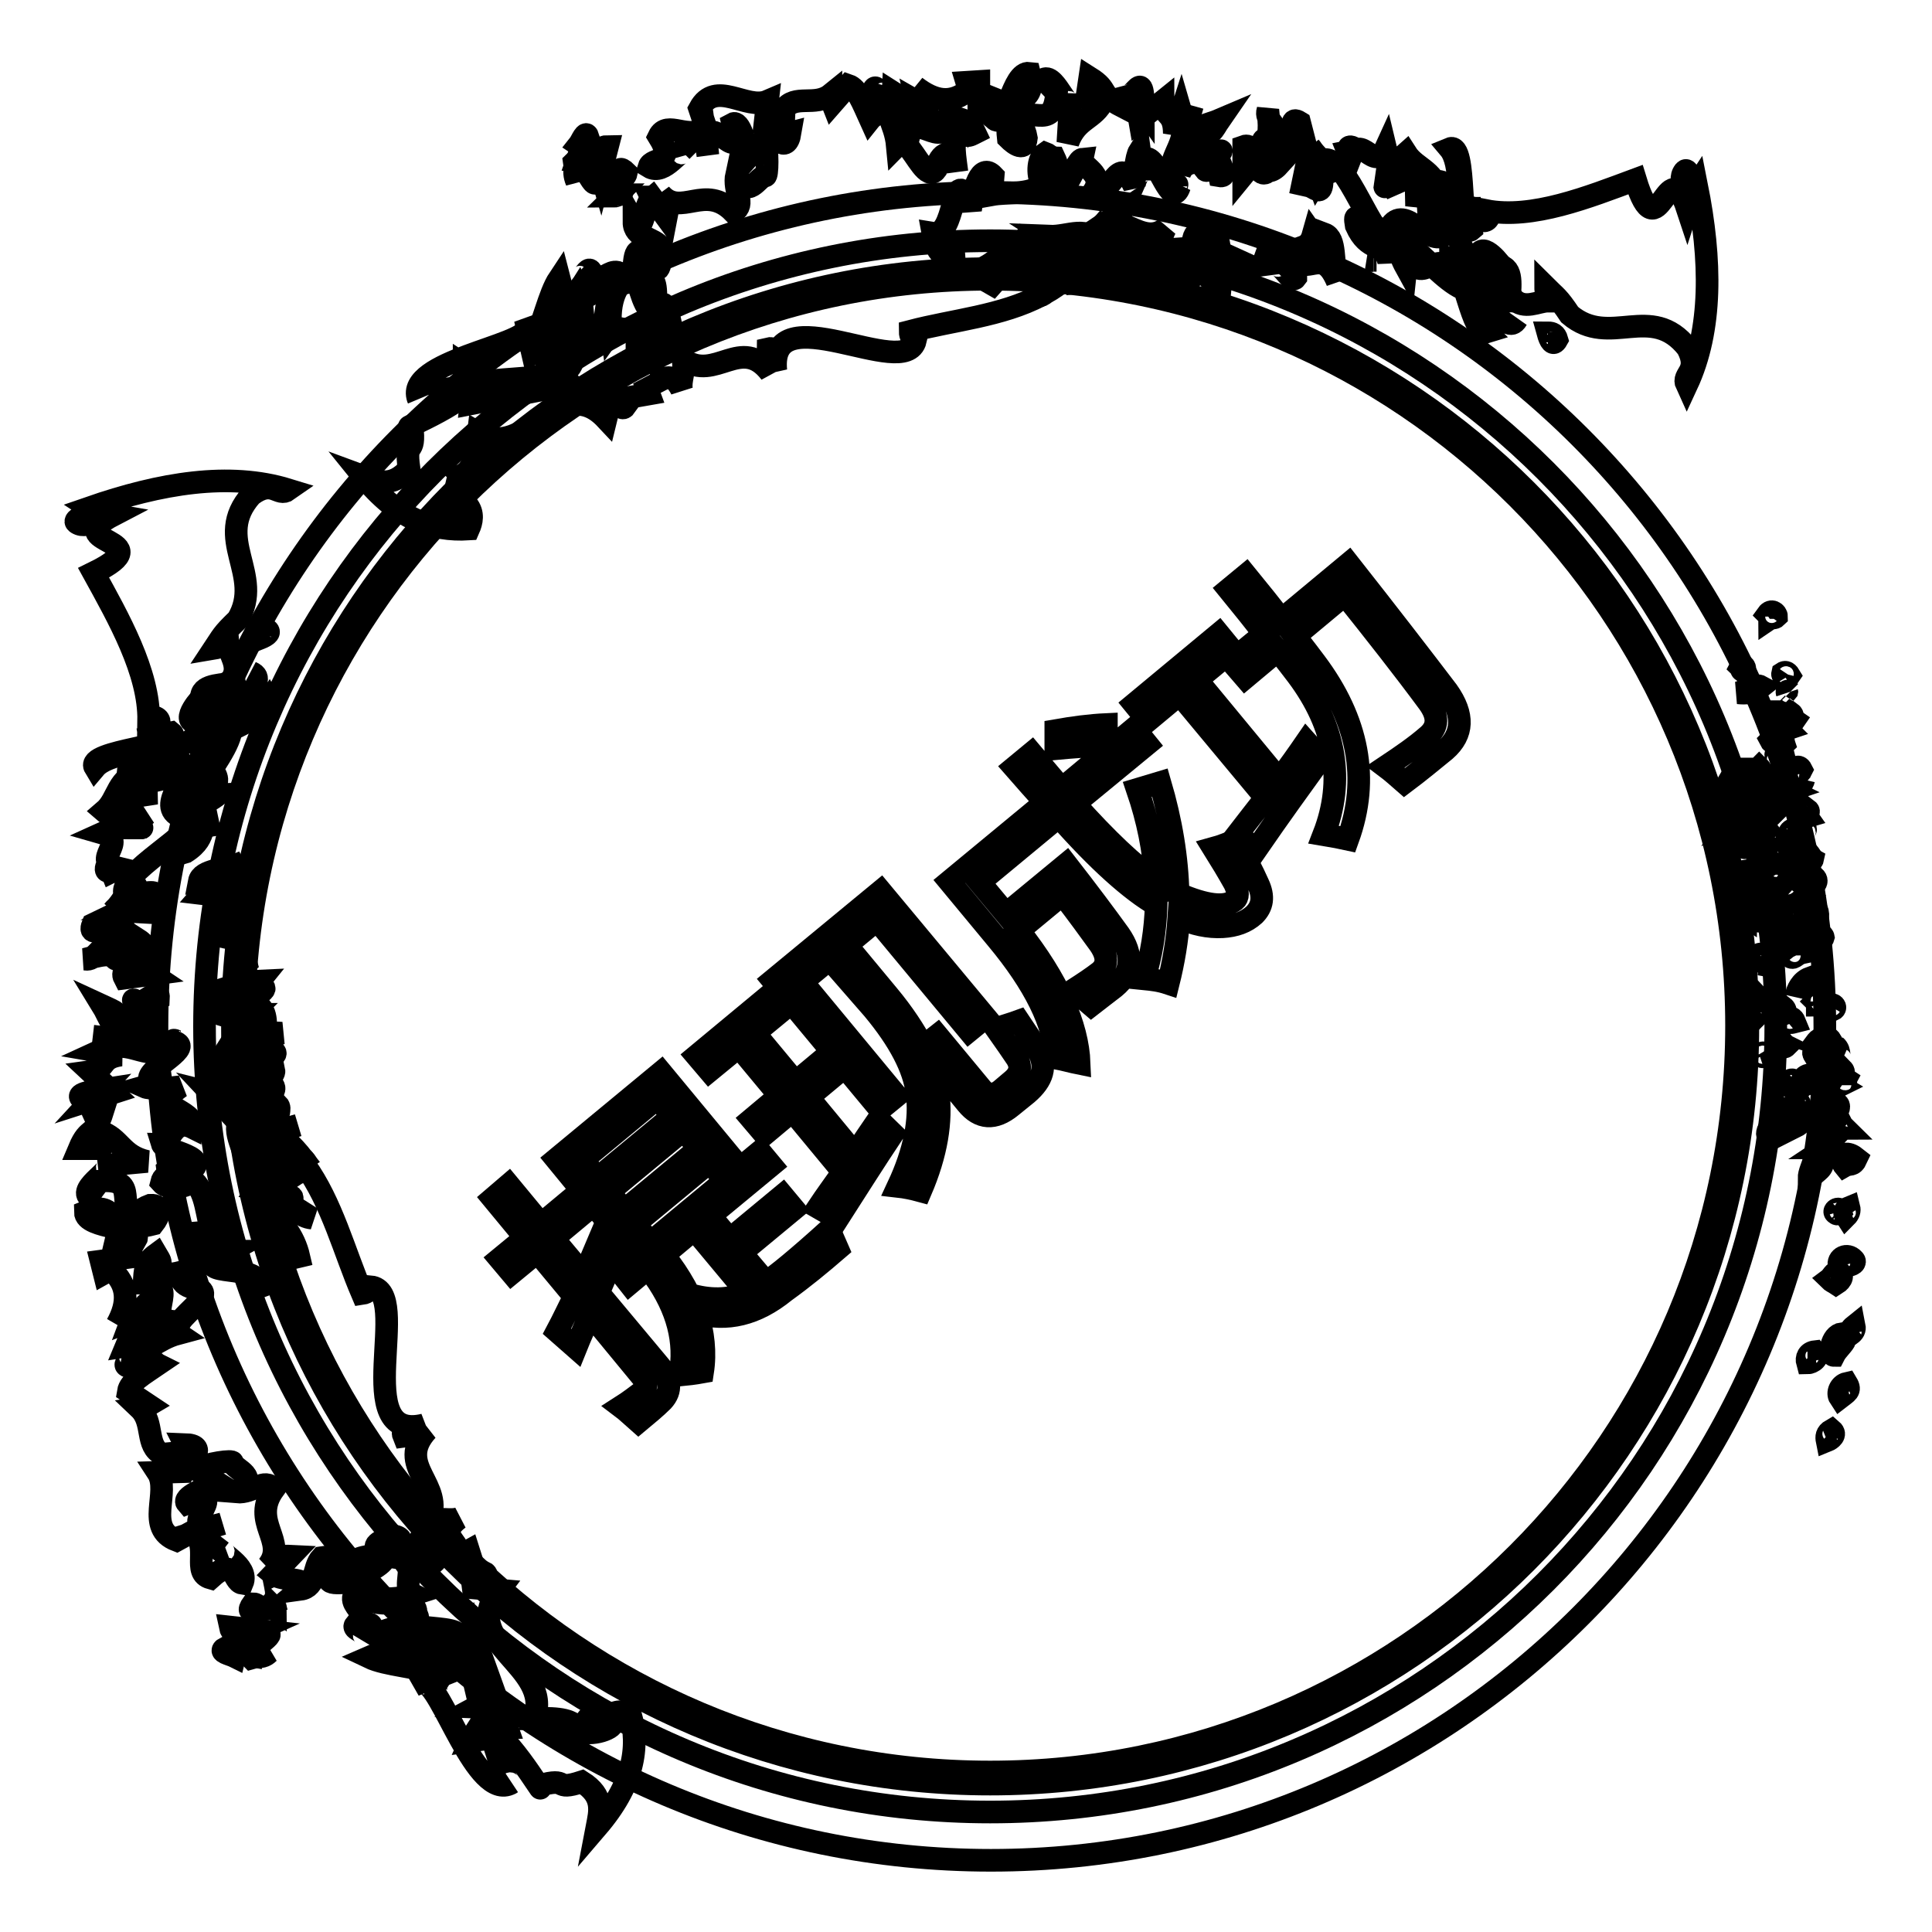<?xml version="1.0" encoding="utf-8"?>
<!-- Svg Vector Icons : http://www.onlinewebfonts.com/icon -->
<!DOCTYPE svg PUBLIC "-//W3C//DTD SVG 1.1//EN" "http://www.w3.org/Graphics/SVG/1.1/DTD/svg11.dtd">
<svg version="1.1" xmlns="http://www.w3.org/2000/svg" xmlns:xlink="http://www.w3.org/1999/xlink" x="0px" y="0px" viewBox="0 0 256 256" enable-background="new 0 0 256 256" xml:space="preserve">
<g><g><path stroke-width="3" fill-opacity="0" stroke="#000000"  d="M131.2,35.6c-55.5,0-100.4,45-100.4,100.4c0,55.5,45,100.4,100.4,100.4c55.5,0,100.4-45,100.4-100.4C231.6,80.5,186.7,35.6,131.2,35.6z M131.2,234.8c-54.6,0-98.9-44.3-98.9-98.9c0-54.6,44.3-98.9,98.9-98.9c54.6,0,98.9,44.3,98.9,98.9C230.1,190.6,185.8,234.8,131.2,234.8z"/><path stroke-width="3" fill-opacity="0" stroke="#000000"  d="M131.2,25.5C70.2,25.5,20.8,75,20.8,136c0,61,49.5,110.5,110.5,110.5c61,0,110.5-49.5,110.5-110.5C241.7,75,192.2,25.5,131.2,25.5z M131.2,240.1c-57.5,0-104.1-46.6-104.1-104.1c0-57.5,46.6-104.1,104.1-104.1c57.5,0,104.1,46.6,104.1,104.1C235.3,193.5,188.7,240.1,131.2,240.1z"/><path stroke-width="3" fill-opacity="0" stroke="#000000"  d="M26.4,170.8c-2.3-0.2-3.7-1.8-0.2-2.9c-3.5,1.1-3.5,1.1-6.5,0.6c2.4-0.7,1.4-1.6,1-2.3c-1.5,1.1-1.5,2-1.6,3.8c5.6-0.1-1.2,5.4,4.8,5.1C24.8,173.7,28.1,171.6,26.4,170.8z"/><path stroke-width="3" fill-opacity="0" stroke="#000000"  d="M39.8,159.3l-1.5,0.2l3,1.9C40,161.3,38.1,159.9,39.8,159.3z"/><path stroke-width="3" fill-opacity="0" stroke="#000000"  d="M33.4,152.1c2.6-0.6,3.7-2.3,6.1-3c-5.2,1.6-1.7-1.7-2.7-2.7l-4.1,0.8c-2.6,2-0.4,4.4-0.1,6.9L33.4,152.1z"/><path stroke-width="3" fill-opacity="0" stroke="#000000"  d="M35.7,149.1l-2.8,0C33.8,149.5,34.6,150.8,35.7,149.1z"/><path stroke-width="3" fill-opacity="0" stroke="#000000"  d="M22.2,155c0.2,1.9,1.4-1.6,2.8,0C24.1,154.5,23.7,153.8,22.2,155z"/><path stroke-width="3" fill-opacity="0" stroke="#000000"  d="M27.9,144.8l3.1,3.3l1.3-2.2L27.9,144.8z"/><path stroke-width="3" fill-opacity="0" stroke="#000000"  d="M36.3,141.9c0.1,0.5-1.1,1.8-2.7,1.5c2.7-2.4-2-1.9,0.3-4l1.7,0.8c3.3-1.2-4.2-1.6,1.7-3.3c-4.7-0.4-4.6,2.8-8.2,1.5c1.7,1.7,0.9,3.7,0.4,5.7c1.1-0.9,0.8-1,1.5-2c0.6,1.2,2.8,2.3,3.7,3.6C38.3,143.8,34.5,143.8,36.3,141.9z"/><path stroke-width="3" fill-opacity="0" stroke="#000000"  d="M35.2,135.4c-0.1-1.4-0.6-3.5-5.2-2.5c-2.7,2.4,1.1,1.5,3.2,1.5c-0.6,0.6-0.5,2-3,2.2C31.1,136.2,33.7,136.6,35.2,135.4z"/><path stroke-width="3" fill-opacity="0" stroke="#000000"  d="M34.4,130l-4.3,0.2l0.9,0.4l-2.8,0.9c0.7-0.1,6-1.2,6.1,0.2C36.2,130.4,33.6,131,34.4,130z"/><path stroke-width="3" fill-opacity="0" stroke="#000000"  d="M14.7,135.7c1.7-1.5,0.4-1.7-1.1-2.4c0.8,1.3,1.3,3.4,3.1,3.3l-0.7,0.1c0,0,2.5,0.7,5.5,0.8C18.3,136.9,21.7,133,14.7,135.7z"/><path stroke-width="3" fill-opacity="0" stroke="#000000"  d="M14.9,137.6l-2.6-0.3L14.9,137.6z"/><path stroke-width="3" fill-opacity="0" stroke="#000000"  d="M32.2,126.1l-0.7,2.4l1.1-0.9L32.2,126.1z"/><path stroke-width="3" fill-opacity="0" stroke="#000000"  d="M21,132.2c0.1-1.8-2.8,1.9-3.2,0.3c-0.6-0.3,0.8,2.2,2.7,1.8C21.1,133.7,17.7,133.4,21,132.2z"/><path stroke-width="3" fill-opacity="0" stroke="#000000"  d="M32.1,124.7l-3.5-0.8L32.1,124.7z"/><path stroke-width="3" fill-opacity="0" stroke="#000000"  d="M32.7,119.9l-2.2,0.3c1.3-2.2-2.4-3.4,1.8-6c-2.5,1.1-5.6,1-5.9,2.6c1.5-0.2,1.6,0.3,3.2-0.3c-0.3,0.8-2.2,1.2-2.8,1.9c2.6,0.3,1.4,2.5,3.7,2.7c-0.6-0.3-0.1-0.5,0-0.9c4.2,0.6-4.7,3.7,1.7,2.6C30.1,122.8,33.8,120.5,32.7,119.9z"/><path stroke-width="3" fill-opacity="0" stroke="#000000"  d="M18.3,124.5l-0.4,1.7c-2.9,0.4-0.7-1.7-3.3-1.2c-1.6,0.6-2,2.3-3.3,2.1c6.6-1.9,1,1.9,8.1-1.2c1.4,1.6-3.9,1.8-2.9,3.7l3.7-0.5C17.8,127.5,20.8,126.1,18.3,124.5z"/><path stroke-width="3" fill-opacity="0" stroke="#000000"  d="M17.6,118.7l2-1.3l-3,1.3c-1.5-3,10.6-8.8,8.2-10.2c-4.9-1.1,0.6-5.3-0.8-7.5c-3-0.4-1.2,1.6-2.8,2.3c-5.3,1.3,2.4-2-2.1-1.3c-3.8,1-3.3,3.8-5.3,5.5c0.8,0.7,2,0.4,4.2,0c-2,0.9-2.4,2-4.4,2.9c3.5,1-1.7,3.7,2,4.6c-2.7,1.5-1-1.2-1.2-0.5l0.4,1l0.4-0.2c3.3,0.5,1.4,3.9-0.2,5.4c0.8-1,3-2.2,4.1-1.7l-3.1,1.7l5.4,0.3C17.9,120.6,23.9,117,17.6,118.7z"/><path stroke-width="3" fill-opacity="0" stroke="#000000"  d="M12.3,122.5c-1.1,2.7,4.9-1.8,4,1l-1.1-2.4L12.3,122.5z"/><path stroke-width="3" fill-opacity="0" stroke="#000000"  d="M17.4,109.7l2-1.8C14.9,109.9,21.6,109.7,17.4,109.7z"/><path stroke-width="3" fill-opacity="0" stroke="#000000"  d="M16.2,105.8l4.5-0.7l-2.7-0.3L16.2,105.8z"/><path stroke-width="3" fill-opacity="0" stroke="#000000"  d="M20.3,100.6c-2.4-0.1-3.9,1.4-3.1,2.1C17.1,101.9,18.8,100.9,20.3,100.6z"/><path stroke-width="3" fill-opacity="0" stroke="#000000"  d="M26.7,92.2c0.6,1.8,0.6-1.9,4.8-1.8C29.6,90.8,26.9,90.6,26.7,92.2z"/><path stroke-width="3" fill-opacity="0" stroke="#000000"  d="M35.1,83.3c1,0.4,0.3,0.9-0.7,1.3C34.3,84.1,34.5,83.7,35.1,83.3z"/><path stroke-width="3" fill-opacity="0" stroke="#000000"  d="M28.7,109.8c0.1,0.2,0.1,0.4,0.1,0.7C28.7,110.2,28.7,110,28.7,109.8z"/><path stroke-width="3" fill-opacity="0" stroke="#000000"  d="M28.7,109.3c0,0.1,0,0.3,0,0.4C28.7,109.6,28.6,109.5,28.7,109.3z"/><path stroke-width="3" fill-opacity="0" stroke="#000000"  d="M33.7,93.2C33.8,93.2,33.8,93.2,33.7,93.2c-0.1,0.1-0.2,0.2-0.4,0.3L33.7,93.2z"/><path stroke-width="3" fill-opacity="0" stroke="#000000"  d="M40.1,153.5c0.3,0.3,0.5,0.5,0.5,0.7C40.4,154,40.3,153.7,40.1,153.5C40.1,153.5,40.1,153.5,40.1,153.5z"/><path stroke-width="3" fill-opacity="0" stroke="#000000"  d="M34.5,156.3c-3.2-0.6,6-3.6,3.3-5.3c0.9,0.8,1.7,1.7,2.4,2.6C36.2,156.2,37.5,153.1,34.5,156.3z"/><path stroke-width="3" fill-opacity="0" stroke="#000000"  d="M23.3,137.9c-0.1,0-0.1,0-0.2,0C22.9,137.8,23.1,137.8,23.3,137.9z"/><path stroke-width="3" fill-opacity="0" stroke="#000000"  d="M58.9,219.7l1.2-0.3l-1.1,1.8L58.9,219.7z"/><path stroke-width="3" fill-opacity="0" stroke="#000000"  d="M60.9,218.8l1.6-2.9l4.7,13.1l-1.8,0.1C63.4,229.9,62.7,217.8,60.9,218.8z"/><path stroke-width="3" fill-opacity="0" stroke="#000000"  d="M58.9,218.8c-5.3,0.2,1.1-2.7-2.8-3.2c2.6,0.3,5.4,0.3,4.5,1.7L58.9,218.8z"/><path stroke-width="3" fill-opacity="0" stroke="#000000"  d="M48.1,217.2c0.8-1-1.6-1.2-1-1.9C51,214.5,48.4,216.5,48.1,217.2z"/><path stroke-width="3" fill-opacity="0" stroke="#000000"  d="M33.3,219.7c-0.1-0.1-0.1-0.2-0.1-0.3c0.3,0,0.6,0.1,0.8,0.1L33.3,219.7z"/><path stroke-width="3" fill-opacity="0" stroke="#000000"  d="M33.9,219.5l1.7-0.5C35.1,219.5,34.5,219.6,33.9,219.5z"/><path stroke-width="3" fill-opacity="0" stroke="#000000"  d="M33.2,219.4c-0.6-0.1-1.3-0.3-2-0.3l-0.1,0.4c-0.6-0.3-2.2-0.6-1.3-1.1c0,0.9,1.2,0.6,3.5-0.1l-0.1-1.4C38.8,215.4,33.2,218.1,33.2,219.4z"/><path stroke-width="3" fill-opacity="0" stroke="#000000"  d="M30.5,215.6l3.6,0.4C31.2,217.3,30.6,216.1,30.5,215.6z"/><path stroke-width="3" fill-opacity="0" stroke="#000000"  d="M33.5,212.5c1,0,1.1,1.5,2.3,0.2c0.7,0,0.7,0.3,0.7,0.6C35.5,212.6,32,214.6,33.5,212.5z"/><path stroke-width="3" fill-opacity="0" stroke="#000000"  d="M36.6,213.3c0.1,0.1,0.2,0.2,0.3,0.3C36.7,213.5,36.6,213.4,36.6,213.3z"/><path stroke-width="3" fill-opacity="0" stroke="#000000"  d="M54.9,223.3c0.4-0.3,0.8-0.4,1.2-0.5L54.9,223.3z"/><path stroke-width="3" fill-opacity="0" stroke="#000000"  d="M36.2,208.7l-0.1-0.5c0,0.1,0.2,0.3,0.3,0.4L36.2,208.7z"/><path stroke-width="3" fill-opacity="0" stroke="#000000"  d="M79.1,242.1c0.4-2.1,1-4.1-2-6c-4,1.3-1.4-0.7-5.7,0.5c1.4,2.5-5.6-9.3-6.7-6.6l2,0.1l-4.4,0.6c0.7-1.6,3.5-4.4,0.8-4.5c1.3-0.7,3.6,10.9,4.6,10.1c-4.6,2.5-9.3-13.5-11.6-13.3l2.5-1c-3.3-1.2-7.4-1.3-9.7-2.4l3-1.3c-0.6,1.5,1.6,1.2,3.3,2c-1.3-2,0.6-3-0.6-4.4c-4,1.3-1.5,2-4.4,0.6c1.5-1.1,6.3-1.1,4.9-2.7c0.4-2.6-5.4-0.3-6.4-2.2l-1.1,1.8c-0.4-0.7-1.7-1.7,0.3-3.1c0,0.9,2.8,2.3,6.8,1c-1.2-0.6-0.2-2.9-0.6-3.5l2.9-0.4c2.4-1.6-1.7-0.8,0.4-2.6c-1.9-0.5-3.9,1.8-5.2,1.6c0.9-0.5,1.9-2.8-0.2-2.9c-5.8,2.3,2.4,1.6-2.9,4.6l0.5-2c-6.2,0.7,0.9,2.7-3.9,3.6c-6.5,0.6,5-4.5-3.1-3.3c-1.2,1.3-0.6,3.9-2.8,4.2c1.9-1.6-2.4-1-3.6-2l2.3-2.4c-2-0.1-1.9,0.5-3,1.3c2.7-3.3-2.4-5.8,0.8-10.2c-1.4-1.6-2.6,0.6-5,0.4c3.3-2.1-0.2-2.9-0.5-3.9c0.2-0.4-3.5,0.1-4.8,0.9l3,1.9c-1.9,0.5-4.9,1.8-4.2,2.6c6.7-2.7-3.1,4.9,4.7,2.7l-3.5,1.1l3.4,2.6l0.4-0.2c-1.2,0.3,3.3,2,2.3,4.4c-1.3-0.2-0.9-3.7-4.2-0.7c-2.5-0.7,0-4.1-2.3-6.2l-2.2,1.2c-4.2-1.6-0.8-6.4-2.5-9l3.5-0.1c0.9-1.4,3.2-3.5,0.1-3.6c0.6,1.2-1.5,1.1-3,1.3c-2.3-1.1-1-4.2-3-6.1c0,0,0.7-0.1,1.2-0.4l-2.7-1.8c0.2-1.3,2-2.3,3.9-3.6c-0.6-0.3-0.8-1.3-2.6-0.3c-0.1,0.3-0.2,0.6,0,0.7c-3.9-0.1,0.8-1.2-1.9-2c3.3,0.2,4.2-1.7,7.2-2.5c-1.9-1.3-5.5,1.5-6.9,1.7c1.1-2.7,3.6-3.8,3.6-6.1c-1.9,0.5-0.8,1.9-2.9,2.7c0.3-0.8-0.1-1.4-0.8-1.3l-1.1,1.8c1.6-2.9,1.5-5.3-0.8-7.3l-0.9,0.5l-0.4-1.6l3.7-0.5c-1.2-0.6,1.7-2.4-1.3-2l-0.2,0.4l-1.4-0.7h3.8c1.1-1.8-6.7-1.4-6.7-3.7c4.6-1.9,2.8,3.2,9,1.6c0.8-1,1.4-2.6-0.4-2.5c-1.6,0.6-1.5,1.1-1.4,1.6c-3.8-0.9,0.5-5.3-5.3-4.8l-1.5,2c-1.1-1.5,5-4.5,1.3-4l6.5-0.6c-3.5-0.8-3.5-3.1-6.3-4c-3.5,1,0.8,2.2,0.1,2.3l-2.8,0c1.3-3.1,2-1.4,3.1-4.9l-2.4,0.7c3.3-2.1-4.4-2.6,2.2-3.6l-1.2,1.3l2.8-0.9l-3-2.8c2.2-0.3,1.1-1.8,4-2.2l-2.9-0.5c3.9-1.8,5.5,0.8,8.6,0c1.8-0.6,1.4-1.1,1.1-1.3c3.4,0.6-3.3,3.5-3,5l2.8,0l-3.5,1c0.9,0.4,3.3,0.2,4.8,0c-4.3,3,2,2.8,1.6,5.4c-2.6-1.3-3,2.2-4,2.2c0.3,1,7.2,1.7,3.2,3.9c-1.5,1.1-2.9-0.5-3.3,1.2c0.7,0.8,2.7,0.9,4.3-0.2c1.7,1.7,1.6,4.5,2.4,6.7l-2.5,0.2c-1.5,2,2.1,2.4,4.9,2.4c-0.9,0.5-0.2,0.4-1.6,0.6c-3.3,3,5.5,0.8,5.6,4.1c3.3-1.2,3.2-2.6,1.3-3.1l3.8-0.9c-0.6-2.6-2.3-5.2-5.2-6.6l3.1,0.1c4.5-3.3-5.3,0.2,0-3.3c-1.7-0.8-1.7,1.5-3.5,1c0.8-1.2,6.6-1.8,6.4-3.3c3.6,5,5.2,11.4,7.6,17c0.7-0.1,0.9-0.5,1.1-0.9c5.7,0.5-3,20.8,7.1,18.3c-1.3,0.7-3.2,0.3-2.7,1.5c0.7-0.1,1.8-0.1,3.1-0.8c-4.4,4.8,2.5,7.2,0.2,12.1c1.6-0.6,2.8,0,4-0.4c-3.4,2.5,1.3,3.4-0.5,5.3l1.8-1l1.2,3.8c0.7-0.1,0.6-0.6,0.8-1c1.2,0.6-0.9,1.4-2.6,2l4.6,0.4c-5.4,7.1,7.2,10,4.7,17c3.5-0.1,5.1,0.2,5.9,1.5l0.8-1c3.2,0.6-1.6,0.6,0.1,1.4c2.3,0.2,5-1.3,2.8-1.9c0.9-1.1,2.2-1,3.1-0.7C84.8,231.6,83.9,236.5,79.1,242.1z"/><path stroke-width="3" fill-opacity="0" stroke="#000000"  d="M38.2,64.9c-1.4,1-2-1.5-4.9,0.7c-5.2,5.8,1.8,10.5-1.8,16.5c-2.1,2-2.1,2.3-3.1,3.8c0.6-0.1,1.2-0.4,1.8-0.6c0.1,1.3,1.7,3,0.5,4.7c0.8,0.1,3.4-0.4,2.6-0.9c2.8,1.2-3.8,4.7-1.4,5.1c1.4-1.4,2.7,0.2,3.7-1.3c1,1.9-8.1,4.5-8.7,6.4c0.7-0.1,1.5-0.2,1.6-0.6c-3.4,2.9,3.9,4.5-2.5,6.7l2.9-0.1c-1.8,1.4-3.3,1.6-3.8,3.2c1.3,0.5,2.4-0.7,3.4-0.7c-2.5,1.1-0.6,3-3.9,5.1c-4,1.3,4.8-3.4,0.9-3.3c-0.8,0.2-1,0.4-1,0.6c-0.6-5.4,9.4-12.8,5.1-16.1c2.5-1.8-0.3-1.7-3.2-1.3c-1,1.2-3.1,4.2,2.6,2.5l-3.2,2.4c0.4,0.4-5.2,2.1-6.1,2.6c0.4-1.1-5.5-0.5-7.1,1.4c-1.4-2.3,12.2-2.9,10.1-4.6L18.4,98c2.3-0.3,3.6-2.7,2-3l-0.7,0.5c0.1-6.4-4-13.6-7.3-19.6c9.6-4.7-5-3.7,2.7-7.7c-1.6-0.3-3.3,2.1-4.9,1.1c-0.8-0.5,1.8-1.3,2.6-1.6c-0.3-0.1-0.7-0.2-1-0.4C21.3,64,30.4,62.5,38.2,64.9z"/><path stroke-width="3" fill-opacity="0" stroke="#000000"  d="M124,22.5c0.5-2.3,2.3-3.4,2.8,0.3c-0.5-3.7-0.5-3.7,0.4-6.5c0.3,2.4,1.4,1.6,2,1.3c-0.8-1.7-1.7-1.8-3.4-2.2c-0.7,5.5-5-2-5.6,3.9C121.4,20.5,122.9,24,124,22.5z"/><path stroke-width="3" fill-opacity="0" stroke="#000000"  d="M133,37.5l0-1.5l-2.3,2.6C131.1,37.4,132.7,35.8,133,37.5z"/><path stroke-width="3" fill-opacity="0" stroke="#000000"  d="M140.8,32.4c0.1,2.7,1.7,4,2,6.5c-0.8-5.4,1.9-1.4,3-2.2l-0.1-4.2c-1.5-2.8-4.1-1.1-6.6-1.2L140.8,32.4z"/><path stroke-width="3" fill-opacity="0" stroke="#000000"  d="M143.4,35.2l0.4-2.7C143.2,33.2,141.8,33.8,143.4,35.2z"/><path stroke-width="3" fill-opacity="0" stroke="#000000"  d="M139.7,20.9c-1.9-0.1,1.4,1.6-0.4,2.7C139.9,22.9,140.5,22.6,139.7,20.9z"/><path stroke-width="3" fill-opacity="0" stroke="#000000"  d="M148.6,28.1l-3.7,2.5l1.9,1.6L148.6,28.1z"/><path stroke-width="3" fill-opacity="0" stroke="#000000"  d="M150.1,36.9c-0.5,0-1.5-1.3-1-2.9c1.9,3.1,2.1-1.7,3.8,0.9l-1.1,1.6c0.7,3.4,2.1-3.9,2.9,2.2c1.1-4.5-2-5-0.3-8.4c-1.9,1.4-3.6,0.3-5.5-0.5c0.7,1.2,0.8,0.9,1.7,1.8c-1.2,0.3-2.6,2.4-4,3.1C148,38.5,148.5,34.7,150.1,36.9z"/><path stroke-width="3" fill-opacity="0" stroke="#000000"  d="M156.5,36.8c1.4,0.1,3.4,0,3.2-4.7c-1.9-3.1-1.6,0.9-1.9,2.9c-0.5-0.7-1.9-0.8-1.7-3.3C156.3,32.6,155.6,35.1,156.5,36.8z"/><path stroke-width="3" fill-opacity="0" stroke="#000000"  d="M161.8,36.9l0.4-4.2l-0.5,0.8l-0.5-2.9c0,0.7,0.3,6.1-1.1,6C161.1,38.6,161,35.9,161.8,36.9z"/><path stroke-width="3" fill-opacity="0" stroke="#000000"  d="M159.2,16.6c1.2,1.9,1.5,0.6,2.4-0.7c-1.4,0.6-3.5,0.8-3.7,2.5v-0.7c0,0-1.1,2.3-1.6,5.3C157.5,19.9,160.7,23.9,159.2,16.6z"/><path stroke-width="3" fill-opacity="0" stroke="#000000"  d="M157.3,16.5l0.7-2.5L157.3,16.5z"/><path stroke-width="3" fill-opacity="0" stroke="#000000"  d="M165.8,35.3l-2.2-1l0.7,1.2L165.8,35.3z"/><path stroke-width="3" fill-opacity="0" stroke="#000000"  d="M161.6,23.3c1.7,0.3-1.3-3.1,0.2-3.2c0.4-0.5-2.2,0.4-2.1,2.4C160.2,23.2,160.9,19.9,161.6,23.3z"/><path stroke-width="3" fill-opacity="0" stroke="#000000"  d="M167.2,35.4l1.2-3.3L167.2,35.4z"/><path stroke-width="3" fill-opacity="0" stroke="#000000"  d="M171.7,36.8l0-2.2c1.9,1.6,3.6-1.8,5.5,2.7c-0.7-2.6-0.1-5.7-1.7-6.3c0,1.5-0.5,1.5-0.2,3.2c-0.7-0.4-0.8-2.4-1.3-3.1c-0.7,2.5-2.6,1-3.1,3.2c0.3-0.5,0.5,0,0.9,0.2c-1.3,4-2.9-5.2-2.8,1.2C169.3,33.8,171,37.8,171.7,36.8z"/><path stroke-width="3" fill-opacity="0" stroke="#000000"  d="M169.4,21.9l-1.5-0.6c0-3,1.7-0.4,1.6-3.1c-0.3-1.7-1.9-2.3-1.5-3.6c0.8,6.8-1.9,0.6-0.1,8.2c-1.7,1.1-1.2-4.1-3.1-3.4l0,3.7C166.6,20.9,167.5,24,169.4,21.9z"/><path stroke-width="3" fill-opacity="0" stroke="#000000"  d="M175.1,22.2l1,2.1l-0.8-3.1c3.1-1,6.9,11.8,8.5,9.7c1.8-4.7,5,1.4,7.3,0.4c0.8-2.9-1.4-1.5-1.8-3.1c-0.4-5.4,1.6,2.7,1.5-1.8c-0.4-3.9-3.1-3.9-4.5-6.1c-0.8,0.7-0.7,1.9-0.6,4.2c-0.6-2.1-1.6-2.7-2.1-4.8c-1.5,3.3-3.3-2.3-4.7,1.3c-1-2.9,1.3-0.8,0.7-1.1l-1,0.2l0.2,0.5c-1,3.2-3.9,0.8-5.2-1.1c0.8,0.9,1.7,3.3,1,4.4l-1.2-3.3l-1.1,5.3C173.2,22.1,175.7,28.6,175.1,22.2z"/><path stroke-width="3" fill-opacity="0" stroke="#000000"  d="M172.2,16.2c-2.4-1.5,1,5.1-1.6,3.8l2.4-0.7L172.2,16.2z"/><path stroke-width="3" fill-opacity="0" stroke="#000000"  d="M183.7,23.4l1.4,2.2C183.8,20.8,183.1,27.5,183.7,23.4z"/><path stroke-width="3" fill-opacity="0" stroke="#000000"  d="M187.6,22.8l0.1,4.5l0.6-2.6L187.6,22.8z"/><path stroke-width="3" fill-opacity="0" stroke="#000000"  d="M191.9,27.6c0.5-2.4-0.7-4.1-1.6-3.4C191.2,24.3,191.9,26.1,191.9,27.6z"/><path stroke-width="3" fill-opacity="0" stroke="#000000"  d="M199,35.3c-1.8,0.3,1.8,0.9,1,5.1C200,38.4,200.6,35.8,199,35.3z"/><path stroke-width="3" fill-opacity="0" stroke="#000000"  d="M206.3,45c-0.5,0.9-0.9,0.2-1.2-0.9C205.7,44.1,206.1,44.3,206.3,45z"/><path stroke-width="3" fill-opacity="0" stroke="#000000"  d="M182,34.5c-0.2,0-0.4,0.1-0.7,0C181.5,34.5,181.8,34.5,182,34.5z"/><path stroke-width="3" fill-opacity="0" stroke="#000000"  d="M182.4,34.5c-0.1,0-0.3,0-0.4,0C182.1,34.5,182.3,34.5,182.4,34.5z"/><path stroke-width="3" fill-opacity="0" stroke="#000000"  d="M197.1,42.1L197.1,42.1c-0.1-0.1-0.1-0.2-0.2-0.4L197.1,42.1z"/><path stroke-width="3" fill-opacity="0" stroke="#000000"  d="M138.5,38.8c-0.3,0.3-0.6,0.4-0.8,0.4C138,39,138.2,38.9,138.5,38.8C138.5,38.8,138.5,38.8,138.5,38.8z"/><path stroke-width="3" fill-opacity="0" stroke="#000000"  d="M136.7,32.8c1.1-3.1,2.5,6.5,4.6,4.1c-0.9,0.7-1.8,1.4-2.8,1.9C136.5,34.5,139.2,36.3,136.7,32.8z"/><path stroke-width="3" fill-opacity="0" stroke="#000000"  d="M155.8,24.7c0-0.1,0-0.1,0.1-0.1C156,24.3,156,24.5,155.8,24.7z"/><path stroke-width="3" fill-opacity="0" stroke="#000000"  d="M72.5,46.8l0.2,1.2l-1.5-1.4L72.5,46.8z"/><path stroke-width="3" fill-opacity="0" stroke="#000000"  d="M73,48.9l2.6,2l-13.2,2.6l0.2-1.8C62,49.6,73.6,50.8,73,48.9z"/><path stroke-width="3" fill-opacity="0" stroke="#000000"  d="M73.3,46.9c0.6-5.2,2.4,1.5,3.5-2.3c-0.7,2.5-1.1,5.3-2.3,4.1L73.3,46.9z"/><path stroke-width="3" fill-opacity="0" stroke="#000000"  d="M76.4,36.5c0.9,0.9,1.4-1.3,1.9-0.6C78.6,39.8,77,37,76.4,36.5z"/><path stroke-width="3" fill-opacity="0" stroke="#000000"  d="M76.1,21.5c0.1-0.1,0.2-0.1,0.3-0.1c-0.1,0.3-0.2,0.5-0.2,0.8L76.1,21.5z"/><path stroke-width="3" fill-opacity="0" stroke="#000000"  d="M76.2,22.2l0.2,1.8C76.1,23.3,76.1,22.7,76.2,22.2z"/><path stroke-width="3" fill-opacity="0" stroke="#000000"  d="M76.4,21.4c0.2-0.6,0.5-1.2,0.6-2l-0.3-0.2c0.4-0.5,0.9-2,1.2-1.1c-0.9-0.2-0.7,1.1-0.4,3.5l1.4,0.1C79.5,27.6,77.7,21.6,76.4,21.4z"/><path stroke-width="3" fill-opacity="0" stroke="#000000"  d="M80.5,19.4l-0.9,3.5C78.7,19.8,79.9,19.4,80.5,19.4z"/><path stroke-width="3" fill-opacity="0" stroke="#000000"  d="M83,22.9c-0.2,1-1.6,0.9-0.5,2.3c-0.1,0.7-0.4,0.6-0.7,0.6C82.6,24.9,81.2,21.1,83,22.9z"/><path stroke-width="3" fill-opacity="0" stroke="#000000"  d="M81.8,25.8c-0.1,0.1-0.2,0.2-0.4,0.2C81.6,25.8,81.7,25.8,81.8,25.8z"/><path stroke-width="3" fill-opacity="0" stroke="#000000"  d="M69.6,42.3c0.2,0.4,0.3,0.8,0.3,1.3L69.6,42.3z"/><path stroke-width="3" fill-opacity="0" stroke="#000000"  d="M86.3,26.1l0.5,0c-0.1,0-0.3,0.1-0.4,0.2L86.3,26.1z"/><path stroke-width="3" fill-opacity="0" stroke="#000000"  d="M48.1,63.1c1.9,0.7,3.8,1.6,6.1-1c-0.6-4.2,0.9-1.3,0.4-5.7c-2.6,1,9.7-4.1,7.3-5.6l-0.4,2l0-4.5c1.4,0.9,3.7,4.1,4.2,1.5c0.4,1.3-10.9,1.8-10.3,3c-1.7-4.9,14.3-7,14.4-9.3l0.6,2.6c1.6-3.1,2.3-7.1,3.7-9.2l0.8,3.1c-1.4-0.9-1.4,1.3-2.5,2.9c2.1-0.9,2.7,1,4.3,0.1c-0.6-4.1-1.7-1.8,0-4.5c0.8,1.7,0.1,6.4,1.9,5.3c2.4,0.8,1.1-5.3,3-5.9l-1.5-1.3c0.7-0.3,1.9-1.4,2.9,0.7c-0.9-0.2-2.6,2.4-2,6.6c0.7-1,2.8,0.3,3.4,0l0,3c1.2,2.6,1.1-1.6,2.4,0.8c0.7-1.8-1.2-4.1-0.8-5.4c0.3,1,2.4,2.3,2.8,0.3C87.6,36.6,87,44.8,85,39l1.9,0.8c0.2-6.2-2.8,0.5-2.9-4.5c0.4-6.5,3.6,5.6,3.6-2.5c-1-1.4-3.6-1.2-3.6-3.4c1.2,2.1,1.3-2.3,2.4-3.2l1.9,2.6c0.4-2-0.1-2-0.8-3.1c2.7,3.2,5.9-1.5,9.7,2.4c1.7-1.1-0.1-2.7,0.4-5c1.5,3.6,2.8,0.3,3.8,0.2c0.3,0.2,0.4-3.5-0.1-4.9L99,21c-0.1-2-1-5.1-1.9-4.6c1.7,7-4.3-3.8-3.3,4.2L93.3,17l-3,3l0.2,0.5c-0.2-1.2-2.4,2.9-4.5,1.6c0.4-1.3,3.6-0.3,1.3-4c1.1-2.3,4,0.7,6.2-1.3l-0.8-2.4c2.1-3.9,6.2,0.2,9-1l-0.4,3.5c1.2,1.1,2.9,3.7,3.4,0.7c-1.2,0.3-0.8-1.7-0.8-3.1c1.4-2.1,4.1-0.3,6.2-2c0,0,0,0.7,0.2,1.2l2.1-2.4c1.2,0.4,1.9,2.3,2.9,4.5c0.4-0.5,1.4-0.6,0.7-2.5c-0.2-0.1-0.5-0.3-0.6-0.1c0.7-3.9,1,1,2.2-1.5c-0.7,3.3,1,4.4,1.3,7.6c1.6-1.6-0.7-5.6-0.6-7.1c2.4,1.5,3.1,4.2,5.3,4.5c-0.1-2-1.7-1.1-2.2-3.3c0.7,0.4,1.4,0.1,1.4-0.6l-1.5-1.3c2.6,2,4.8,2.3,7.1,0.4l-0.3-1l1.6-0.1l0,3.7c0.7-1.1,2,2,2.1-0.9l-0.3-0.2l0.9-1.3l-0.6,3.7c1.5,1.3,2.3-6.4,4.6-6.1c1.2,4.8-3.5,2.3-2.8,8.6c0.9,0.9,2.2,1.8,2.4,0c-0.3-1.7-0.8-1.7-1.4-1.6c1.4-3.6,5,1.3,5.4-4.4l-1.7-1.8c1.6-0.9,3.6,5.6,3.6,1.9l-0.4,6.5c1.2-3.3,3.5-3,4.7-5.6c-0.5-3.7-2.2,0.4-2.2-0.3l0.4-2.7c2.7,1.7,1,2.1,4.3,3.8l-0.3-2.4c1.5,3.6,3.1-4,3.1,2.7l-1-1.4l0.5,2.9l3.1-2.5c0,2.2,1.5,1.3,1.5,4.3l0.9-2.8c1.2,4.1-1.6,5.3-1.3,8.5c0.3,1.9,0.9,1.6,1.1,1.3c-1.1,3.3-2.9-3.9-4.4-3.7l-0.4,2.7l-0.5-3.7c-0.5,0.8-0.7,3.3-0.7,4.7c-2.2-4.8-2.9,1.5-5.4,0.7c1.6-2.4-1.7-3.3-1.5-4.3c-1,0.1-2.6,6.9-4.2,2.6c-0.8-1.7,0.9-2.8-0.7-3.4c-0.9,0.6-1.2,2.6-0.4,4.2c-1.9,1.4-4.5,0.9-6.7,1.3l0.2-2.5c-1.7-1.8-2.6,1.7-3,4.5c-0.3-1-0.3-0.2-0.3-1.7c-2.4-3.8-1.6,5.3-4.7,4.8c0.6,3.4,2,3.5,2.7,1.7l0.3,3.9c2.6-0.2,5.4-1.4,7.1-4l-0.6,3c2.6,5,0.6-5.2,3.1,0.5c1.1-1.6-1.2-1.9-0.5-3.7c1,1,0.7,6.8,2.3,6.8c-5.3,2.8-11.7,3.3-17.4,4.8c0,0.7,0.3,1,0.7,1.2c-1.3,5.5-19.5-6.3-18.5,4c-0.5-1.4,0.2-3.2-1-2.9c0,0.7-0.2,1.8,0.3,3.2c-3.9-5.1-7.3,1.3-11.6-1.8c0.3,1.7-0.4,2.7-0.2,4c-1.9-3.8-3.5,0.8-5-1.3l0.7,1.9L82,52.9c0,0.7,0.5,0.7,0.9,0.9c-0.7,1-1.2-1.1-1.5-2.8l-1.1,4.5c-6-6.4-10.6,5.6-16.9,1.9c-0.4,3.5-0.9,5-2.3,5.6l0.9,0.9c-1.1,3.1-0.3-1.7-1.4-0.1C60,66.1,61,69,61.9,66.9c0.9,1.1,0.6,2.3,0.2,3.2C57.3,70.4,52.7,68.8,48.1,63.1z"/><path stroke-width="3" fill-opacity="0" stroke="#000000"  d="M223.5,51c-0.7-1.5,1.8-1.7,0.1-4.9c-4.8-6.1-10.3,0.1-15.6-4.4c-1.6-2.4-1.9-2.4-3.2-3.7c0,0.6,0.2,1.3,0.3,1.9c-1.3,0-3.1,1.2-4.6-0.3c-0.2,0.7-0.1,3.4,0.5,2.7c-1.5,2.6-4-4.5-4.7-2.2c1.2,1.6-0.6,2.6,0.7,3.9c-1.9,0.6-3.1-8.7-4.8-9.6c0,0.7,0,1.5,0.4,1.7c-2.3-3.8-4.9,3.1-6-3.5l-0.3,2.8c-1.1-2-1.1-3.5-2.5-4.3c-0.7,1.2,0.4,2.4,0.2,3.5c-0.7-2.6-2.7-1.1-4.3-4.7c-0.7-4.1,2.6,5.3,3,1.4c-0.1-0.8-0.3-1.1-0.5-1.1c5.3,0.3,10.9,11.3,14.7,7.6c1.3,2.8,1.7,0,1.7-3c-1-1.2-3.5-3.7-2.7,2.1l-1.9-3.6c-0.5,0.4-1.3-5.5-1.6-6.4c1,0.5,1.3-5.3-0.3-7.2c2.4-1,1,12.4,2.9,10.7l-0.3-4.2c-0.1,2.3,2.1,4,2.6,2.5l-0.4-0.8c6.1,1.2,13.6-1.8,19.8-4.1c3.1,10.2,4.2-4.3,6.9,3.9c0.5-1.5-1.5-3.6-0.4-5c0.6-0.7,1,2,1.1,2.7c0.2-0.3,0.3-0.6,0.5-0.9C226.8,34.5,226.9,43.7,223.5,51z"/><path stroke-width="3" fill-opacity="0" stroke="#000000"  d="M240,45.2"/><path stroke-width="3" fill-opacity="0" stroke="#000000"  d="M241.4,244"/><path stroke-width="3" fill-opacity="0" stroke="#000000"  d="M238.2,102.2c0,0.5-0.2-0.2-0.3-0.4c0.3-0.3,0.6-0.2,0.8,0.2C238.6,102.2,238,101.7,238.2,102.2L238.2,102.2z M233.3,105.4c0.6-0.4,0.9-1.1,1.3-1.1c-0.2,0.7,0.4,1.1,0.1,2c1,0.2,0.2-1.3,1.1-1.1c0.6,0.6-0.9,1,0.2,1.6c-0.3,0.2-0.5,0.4-0.8,0.7c-0.7-0.6-1.8,0.2-2.1-1.2C233.9,105.8,233.2,105.9,233.3,105.4L233.3,105.4z M230.2,109.4c-0.4,1.3,1.7,1.6,1.1,0.2c-0.2,0-0.5,0-0.7,0c0.6-0.4,0.8-0.7,0.8-1.2c-0.3-0.7-0.7-0.3-1-0.7c0.4-0.8,0.8-1.1,1.7-1.7c0.1-0.2-0.4-0.5-0.2-0.7c0.7-0.2,0.6-0.3,1.3-0.6c-0.7-0.9-1.4,0.8-1.9-0.2c-0.6,0.3-0.1,1-0.8,0.9c1.2,1.3-0.7,1.8-0.6,3.2c-0.3-0.2-0.6-0.2-1-0.1c0,0.8-0.4,0.5-0.2,1.3c0.4-0.4,0.5,0.6,1.1,0c0-0.5-0.4-0.6-0.7-0.5C229.5,108.7,229.8,109.4,230.2,109.4L230.2,109.4z M233.3,109.3c0.5-0.7,0.3-1.4-0.1-2.2c-0.2,0.2-0.3,0.2-0.5,0.2c-0.1,0.6,1,0.7,0.5,1.1c-0.4-0.6-0.2,0.4-0.7,0.2c0.6,0.5,0.6,1.5,1.5,1C233.8,109.1,233.5,109.6,233.3,109.3L233.3,109.3z M239.5,114.5c-0.3,0.4-0.1-0.8-0.6-0.4c0-0.7,0.4-0.7,0.3-1.2c0.4-0.2,0.7,0.7,1,0.9C240.1,114.3,239.3,114.3,239.5,114.5L239.5,114.5z M240,119.9c1,0.6,1,1.3,0.7,2.1c-0.6-0.2-0.4-0.4-1.1-0.2c-0.4-0.3-0.2-1.2-0.5-1.1C239,120.4,239.8,120.3,240,119.9L240,119.9z M242.3,128.7L242.3,128.7 M240.6,138.2c0.3-0.4,0.2-0.3,0.7-0.6c0.4,0.3,0,0.5-0.1,0.7c0.2,0,0.5,0.5,0.7,0.1c0.1-0.2-0.2-0.4-0.3-0.6c0.4-0.4,0.7-0.4,1,0.1c-0.7,0.5-0.8,2.1-2.2,1.9C239.9,139,241.5,138.5,240.6,138.2L240.6,138.2z M244,149c0.1,0.2,0.3,0.3,0.5,0.5c-0.2,0-0.4,0.1-0.6,0.3c-0.2-0.2-0.1-0.5-0.3-0.4C243.2,149.1,243.8,149.5,244,149L244,149z M241.9,152.1c0.2,0,0.4,0,0.6-0.1c0,0.2,0,0.3,0.2,0.5c-0.4,0.4-0.6-0.1-1,0.4c0-0.5,0.1-1,0.5-1.5C242.3,151.7,242.2,151.9,241.9,152.1L241.9,152.1z M235.4,81.7c-0.3,0.3-0.6,0.1-0.9,0.3c0-0.2-0.1-0.4-0.3-0.6C234.7,80.7,235.4,81.2,235.4,81.7L235.4,81.7z M231,88.9c-0.4-0.1-0.1-0.2-0.4-0.5C230.9,87.8,231.5,88.6,231,88.9L231,88.9z M233.4,91c-1.1,0.9-2.1,0.9-3.1,0.8C231.4,91.5,232.5,90.5,233.4,91L233.4,91z M236.6,87.4L236.6,87.4 M237.1,89.5c-0.4,0.6-1,0.1-0.9-0.3C236.5,89,236.8,89,237.1,89.5L237.1,89.5z M236.8,91.8c-0.1-0.3,0.2-0.3,0.4-0.1 M237.8,95.4c-0.2,0.3-0.4,0.2-0.6,0.3c-0.2-0.7-0.9-0.7-1-1.4c0.2,0,0.3,0,0.5-0.2c0.3,0.2,0.1,0.9,0.6,0.4C237.7,94.8,237.4,95.1,237.8,95.4L237.8,95.4z M236.8,96.6c-0.6,0.2-0.5,0.3-0.9,0.8c-0.1-0.2-0.3-0.3-0.5-0.5c0.5-0.3,0.8,0,1-0.7C236.6,96.4,236.7,96.5,236.8,96.6L236.8,96.6z M235.4,98.1c-0.3,0.3-0.6,0.4-0.8,0C234.9,97.8,235.1,97.5,235.4,98.1L235.4,98.1z M236.4,98.6c-0.2,0.2-0.3,0-0.5,0.2c-0.3-0.3-0.2-0.6,0.2-0.8C236.4,98.1,236.3,98.3,236.4,98.6L236.4,98.6z M230,105.2c-0.3,0.3-0.7,0.7-1,0.6c-0.5-0.5-0.7-1-0.4-1.5C229,104.9,229.6,104.3,230,105.2L230,105.2z M233.4,102.3c-0.2,0-0.3,0-0.5,0.2c-0.2-0.2-0.1-0.4-0.3-0.6c0.2,0,0.3,0,0.5-0.2C233.3,101.9,233.3,102.1,233.4,102.3L233.4,102.3z M236.4,100.4c0.1,0.4-0.7,0.4-0.9,0.5c0.3-0.3-0.3-0.7-0.2-1C235.8,99.2,236,100.7,236.4,100.4L236.4,100.4z M230.1,107.1c-0.2,0.1-0.4,0.3-0.5,0.4c-0.3-0.2-0.6-0.1-0.9-0.6c0.1-0.1,0.1-0.3,0-0.5c0.2-0.2,0.4-0.1,0.6-0.3C229.6,106.2,230.1,106.8,230.1,107.1L230.1,107.1z M235,103.7c-0.3,0.4-0.5,0-0.7,0.2c-0.1-0.3,0.3-0.6,0.4-0.8C235,103.3,234.9,103.5,235,103.7L235,103.7z M238.2,102.7c-0.2-0.5-0.5-0.4-0.8-0.7c-0.7,0.4-0.5,0.8-0.3,1.2C237.4,103.2,237.8,103.2,238.2,102.7L238.2,102.7z M232.6,110.3c-0.4,0.3-0.9,1-1.3,0.4C231.4,110.3,232.2,109.8,232.6,110.3L232.6,110.3z M239,103.3c-0.3,1.3-1.2-0.1-1.8,1.1c0-0.2-0.1-0.5-0.4-0.8c-0.3,0.2-0.6,0-0.9,0.3c0,0.6,0.6,0.4,0.6,1c0.3-0.2,0.5-0.3,0.7-0.2c-0.6,0.2,0.3,1.1,0.5,0.9c-0.1-0.2-0.1-0.5,0.1-0.7c0.3,0.1,0.7,0.1,0.9,0.3 M231.3,112.3c-0.5,0.2-0.3-0.6-0.4-0.8c0.4,0.1,0.8-0.6,1.2-0.1C231.7,111.5,231.4,111.8,231.3,112.3L231.3,112.3z M234.3,111.8c-0.3-0.3-0.6-0.6-0.5-0.9c0.3-0.3,0.5,0,0.8-0.4C235,111,234.7,111.4,234.3,111.8L234.3,111.8z M239.5,108.2c-1,0.3-0.4-0.5-0.7-1c0.3-0.2,0.5,0.4,0.7,0.1C239.9,107.6,239.3,107.9,239.5,108.2L239.5,108.2z M238,110.6c-0.3,0.5-0.6-0.1-0.8,0c-0.3-0.3,0.2-0.7,0.5-0.7C237.9,110.2,237.8,110.4,238,110.6L238,110.6z M234,114.3c-0.2,0.2-0.4,0.4-0.7,0.6c-0.1-0.2-0.3-0.3-0.4-0.5C233.3,113.9,233.6,113.7,234,114.3L234,114.3z M239.2,110.5c-0.3-0.3,0.2-0.5,0-0.7 M233,116.9c-0.2,0.1-0.5,0.1-0.7,0c-0.3,0.3,0,1-0.6,0.9c-0.1-0.6-0.5-0.5-0.9-1c0.3-0.1,0.7,0,1,0.1c-0.2-0.5-0.1-1-0.4-1.5c0.6-0.1,1.3-0.2,1.8,0C233.5,115.9,233,116.4,233,116.9L233,116.9z M236.8,113.7c-0.3,0.5-0.5,0.1-0.7,0.2c0-0.3,0.1-0.6,0.4-0.8C236.7,113.3,236.6,113.5,236.8,113.7L236.8,113.7z M236,115.9c-0.4,0.2-1-0.4-1-0.7C235.4,114.7,236,115.6,236,115.9L236,115.9z M232.1,119.2c-0.2-0.3,0.5-0.6,0.6-0.6C233,119.2,232.4,119.2,232.1,119.2L232.1,119.2z M237.6,115.5c-0.3,0-0.6-0.4-0.9-0.6c0.2-0.2,0.4-0.4,0.7-0.6c0.2,0.3,0.4,0.1,0.6,0.4C238,115,237.4,115.2,237.6,115.5L237.6,115.5z M235.6,117.8c-0.9-0.3-0.6,0.1-1.5-0.5c-0.3,0.3-0.8,0.6-0.8,0.9C234,119.1,234.8,118.7,235.6,117.8L235.6,117.8z M232.6,121.5c-1.1-0.1-0.6-1-0.2-1.6c-0.4-0.6-0.9-0.4-1.4-0.4c0.8,0.7-0.5,1.5,0.3,2c0-0.5,0.3,0,0.6,0.4C232.2,121.5,232.4,121.8,232.6,121.5L232.6,121.5z M237.5,117.7c-0.4,0.2-0.7-0.2-1-0.5C236.9,116.7,237.5,117.6,237.5,117.7L237.5,117.7z M234.9,121.8c-0.7,0-0.9,0.4-1.7,0.3c0.1-0.7,0.7-2,1.7-1.4C235.3,121.1,234.8,121.4,234.9,121.8L234.9,121.8z M235.9,119.6c-0.8,0.2-0.4,0.4-1.1-0.5c-0.2,0.2-0.4,0.4-0.4,0.6c0.8,0.1,0.6,0.5,1,1.2c0.1,0,0.2,0,0.4,0.1C236.5,120.6,236.4,120.1,235.9,119.6L235.9,119.6z M239.6,117.6c0-0.5-0.1-1.1,0.3-1.6C241.1,116.3,240.8,117.4,239.6,117.6L239.6,117.6z M237.6,121.3c-0.4-0.1-0.1-0.8-0.4-0.5c0-0.6,0.8-0.1,1.1-0.3C238.6,120.8,237.9,121.3,237.6,121.3L237.6,121.3z M240.3,117.9c0.2-0.2,0.4-0.1,0.6-0.3 M237.6,122.6c-0.2,0-0.5-0.1-0.7-0.3c0.2-0.1,0.2-0.2,0.1-0.4c0.3-0.2,0.5,0,0.7,0.3C237.6,122.4,237.6,122.5,237.6,122.6L237.6,122.6z M233.6,127.1c-0.5,0.8-0.8-0.3-1.2,0.1c-0.2-0.3,0.7-0.8,0.9-0.8C233.6,126.7,233.5,126.9,233.6,127.1L233.6,127.1z M235.7,126.4c0-0.7,0.7-1.3,1.5-1.9C237.5,125.2,236.4,125.8,235.7,126.4L235.7,126.4z M234.4,128c0-0.4,0.3-0.7,0.7-1C235,127.4,234.9,128.1,234.4,128L234.4,128z M238.4,126.4c-0.4-0.8-1.3-0.3-1.3,0.2C237.5,127.3,238,126.5,238.4,126.4L238.4,126.4z M240,124.4c0.2-0.7,1.5-0.8,1.6-0.2C241.5,124.6,240.5,125.2,240,124.4L240,124.4z M232.6,132.7c-0.1-0.1-0.1-0.2-0.2-0.3c0.1-0.4,0.2-0.1,0.5-0.4c0.1,0.1,0.1,0.2,0.2,0.3C232.7,132.6,233,132.7,232.6,132.7L232.6,132.7z M234.2,133.6c-0.3,0-0.6,0.2-0.9,0.5c0-0.4-0.4-0.8-0.5-1.1c0.4-0.2,0.8-0.3,1.2-0.1C234.4,133.1,234,133.3,234.2,133.6L234.2,133.6z M238,132c0.1-0.8,0.7-2,1.8-2.4c0.1,0.1,0.2,0.3,0.3,0.4C239.7,130.9,238.3,131.1,238,132L238,132z M236.6,134.2c-0.4,0-0.7,0.4-1.1-0.2c0-0.2,0.2-0.5,0.6-0.7C236.5,133.6,236.6,133.8,236.6,134.2L236.6,134.2z M237.8,135.4c-0.4,0.1-0.8,0.3-1.2-0.3C237.2,134.6,237.6,134.9,237.8,135.4L237.8,135.4z M240.8,133.2c0-0.2,0-0.3-0.2-0.5c0.3-0.3,0.6-0.4,0.8,0C241.4,132.9,241.1,133.2,240.8,133.2L240.8,133.2z M233.1,139.7c0.3-0.1,0.6-0.4,0.8,0C233.9,140.1,233.4,140.2,233.1,139.7L233.1,139.7z M236.7,138.6c-0.2,0.2-0.3,0.1-0.5,0.2c-0.2-0.5-0.3-0.3-0.4-0.8C236.3,137.9,236.1,138.3,236.7,138.6L236.7,138.6z M242.9,133.8c-0.1-0.2-0.3-0.3-0.4-0.5C242.8,132.8,243.5,133.5,242.9,133.8L242.9,133.8z M237.9,143.4c-0.4,0.3-0.8,0.8-1.1,0.3C237,143.3,237.4,142.7,237.9,143.4L237.9,143.4z M238.9,143.9c-0.6-0.7,0.6-1.9,1.3-1.3C240,143,239.5,143.4,238.9,143.9L238.9,143.9z M236.9,146.3c0.1-0.5,0-1.5,0.7-1.5C237.9,145.4,237.7,146,236.9,146.3L236.9,146.3z M244.1,140.5L244.1,140.5c-0.7-0.3-0.1-1.2-0.9-1.9 M241.6,143.4c-0.4,0-0.7,1-1.2,0.1c0.2-0.1,0.2-0.2,0.1-0.3C240.9,142.9,241.3,142.9,241.6,143.4L241.6,143.4z M234.2,150.5c-0.1-0.6,0.2-1.2,1-1.7C235.9,149.5,234.9,150,234.2,150.5L234.2,150.5z M238.6,146.9c-0.4-0.3,0.1-0.6-0.3-0.9C237.5,146.2,238.2,147.1,238.6,146.9L238.6,146.9z M239.9,148c-0.9,0.3-1.4,1-2,1.3c0.4-0.6-0.3-0.9-0.4-1.2C238.3,147.6,239.6,146.8,239.9,148L239.9,148z M244.6,143.8L244.6,143.8c0-0.3-0.1-0.6,0-0.8c-0.3-0.2-1,0.6-0.7,0.8c-0.4,0.2-0.7-0.8-1.2-0.3c-0.2-0.3,0-0.6-0.3-0.9c0.6-0.1,0.4-0.5,1.1-1.1c0.2,0,0.4,0.3,0.6,0.2c0.4,0.4,0,0.7,0.2,1 M242.9,147.2c0.1-0.2,0.3-0.2,0.4-0.1c0.2-0.3-0.5-0.6,0.2-0.8C243.9,146.6,243.4,147.8,242.9,147.2L242.9,147.2z M241.7,149c-0.5-0.5,0.2-1.3,0.7-1C242.8,148.3,242.1,149,241.7,149L241.7,149z M245.3,147.4L245.3,147.4 M240.9,152c0.3-0.4,0.9-0.2,0.7-0.8C241.2,151.2,240.8,151.7,240.9,152L240.9,152z M239.7,156.2c0-0.9,0.5-1.7,0.7-2.6c0.3,0.4,0.7-0.2,1,0.1C241.8,154.8,240.8,155.1,239.7,156.2L239.7,156.2z M244.4,154.5c-0.5-0.6,0.2-1,0.2-1.6c0.5,0,0.9,0.2,1.4,0.6C245.5,154.6,245.1,154.1,244.4,154.5L244.4,154.5z M243.9,160.5c-0.2,0.2-0.4,0.5-0.6,0.3C242.7,160.5,243.7,159.8,243.9,160.5L243.9,160.5z M244.6,161.2c-0.4-0.6-0.1-1,0.4-1.2C245.1,160.4,245,160.8,244.6,161.2L244.6,161.2z M243.7,167.8c-0.3-1.2,1.1-1.8,1.9-0.9c0.1,0.1,0.2,0.2,0.1,0.4C245.5,167.7,244.4,167.8,243.7,167.8L243.7,167.8z M243.3,170.1c-0.3-0.2-0.6-0.3-0.9-0.6c0.4-0.3,0.6-1,1.2-1C244.3,168.9,244.1,169.6,243.3,170.1L243.3,170.1z M239.5,180.6c-0.2-0.7,0.1-1.4,1-1.5C241.2,179.9,240.1,180.6,239.5,180.6L239.5,180.6z M245.2,176.8c-0.1-0.4,0-0.7,0.5-1.1C245.8,176.2,245.6,176.5,245.2,176.8L245.2,176.8z M243,179.6c-0.7,0-0.4-2.7,1.1-2.9c0.3,0.3,0,0.5,0.4,0.8C244.3,178.1,243.4,178.8,243,179.6L243,179.6z M243.8,185.2c-0.4-0.6,0-1.7,0.9-1.9C245.3,184.3,244.7,184.5,243.8,185.2L243.8,185.2z M242.1,190.9c-0.1-0.5-0.1-1,0.6-1.4C243.4,190.1,242.6,190.7,242.1,190.9L242.1,190.9z"/><path stroke-width="3" fill-opacity="0" stroke="#000000"  d="M73.8,176.4c0.8-1.5,1.5-3,2.3-4.6l-4.9-5.9l-3.4,2.8l-1.6-1.9l3.4-2.8l-4.3-5.2l2.1-1.8l4.3,5.2l3.6-3l1.6,1.9l-3.6,3l4.1,4.9c0.6-1.4,1.2-2.9,1.8-4.3c0.6,0.7,1.3,1.4,2.1,2c-0.7,1.5-1.3,3-2,4.6l8.1,9.7c1.5,1.8,1.6,3.3,0.4,4.6c-0.9,0.9-2,1.8-3.2,2.8c-0.8-0.7-1.5-1.4-2.3-2c1.1-0.7,2-1.4,2.8-2c0.6-0.5,0.7-1.1,0.1-1.8l-7-8.5c-0.6,1.5-1.3,3-1.9,4.5L73.8,176.4z M73.7,153.6l13.9-11.5l9.1,11l-2,1.7l-0.7-0.8l-9.9,8.2l0.7,0.8l-2,1.7L73.7,153.6z M87.1,145.5l-9.9,8.2l2,2.4l9.9-8.2L87.1,145.5z M82.7,160.4l9.9-8.2l-2-2.5l-9.9,8.2L82.7,160.4z M90.1,182.2c0.8-4.4-0.3-8.7-3.4-13.1l2.1-1.7c1,1.4,1.8,2.7,2.5,4.1c2.7,0.8,5.2,0.8,7.7-0.2l-7-8.4l-8.6,7.2l-1.5-1.9l18.8-15.6l1.5,1.8l-8.1,6.7l2.6,3.1l7-5.8l1.5,1.8l-7,5.8l3.3,3.9c1.4-0.9,4.2-3.2,8.4-7c0,0.1,0.4,1,1.1,2.6c-2.2,1.9-4.5,3.8-7,5.6c-3.8,3.1-7.7,4-11.6,2.9c0.8,2.6,1.1,5.2,0.7,7.8C92,182,91.1,182.1,90.1,182.2z"/><path stroke-width="3" fill-opacity="0" stroke="#000000"  d="M108.4,160c1-1.5,2.1-3,3.3-4.7l-6.7-8.1l-3.7,3.1l-1.7-2l3.7-3.1l-5.4-6.5l-3.9,3.2l-1.7-2l10-8.3l1.7,2l-4,3.3l5.4,6.5l3.6-3l1.7,2l-3.6,3l6.2,7.5c1-1.5,2-3,3.1-4.6c0.6,0.7,1.3,1.3,1.9,1.9c-2.4,3.6-4.8,7.4-7.3,11.3L108.4,160z M102.4,129.9l14.3-11.8l13.9,16.7l-2.2,1.8l-12.2-14.7l-9.9,8.2l12.5,15.1l-2.2,1.8L102.4,129.9z M111.6,129l2.2-1.8l3.9,4.7c2,2.4,3.5,4.7,4.6,6.8l1.9-1.5l5.8,7c0.8,1,1.8,1,2.8,0.1l1.3-1.1c1.1-0.9,1.3-1.9,0.6-3c-0.6-0.9-1.5-2.2-2.7-3.9c0.8-0.3,1.9-0.6,3-1c1.2,1.8,2.1,3.1,2.6,4c1.1,2,0.6,3.8-1.5,5.6l-2.1,1.7c-2.2,1.8-4.2,1.7-5.9-0.4l-5.1-6.2c0.7,1.6,1.2,3.2,1.3,4.7c0.5,3.9-0.2,8.2-2.3,13.1c-1.1-0.3-2.1-0.5-3-0.6c2.2-4.7,3-8.9,2.5-12.4c-0.4-3.2-2.3-6.9-5.8-11.1L111.6,129z"/><path stroke-width="3" fill-opacity="0" stroke="#000000"  d="M151.6,129.7c1-3.2,1.5-6.5,1.6-9.8c-3.3-1.9-7.7-5.8-12.9-11.7l-10.5,8.7l3.5,4.2l8-6.6c2.8,3.6,5.2,6.8,7,9.3c1.9,2.7,1.7,5.1-0.6,7c-0.8,0.6-1.8,1.4-3.1,2.4c-0.7-0.6-1.5-1.3-2.4-2c1.4-0.9,2.6-1.7,3.5-2.4c1.1-0.9,1.1-2.1,0-3.7c-1.3-1.8-2.9-4-4.9-6.6l-5.8,4.8c5.2,6.6,7.8,12.5,8,17.6c-1-0.2-2-0.5-3.1-0.7c-0.2-4.5-2.8-9.8-7.8-15.8l-6.3-7.6l12.7-10.5c-1.3-1.4-2.7-3-4.1-4.6l2.3-1.9c1.1,1.3,2.4,2.9,4,4.7l9.6-8l1.7,2.1l-9.6,7.9c4.3,4.8,7.9,8.2,10.7,10.1c-0.2-3.9-1-7.9-2.4-12l3-0.9c1.5,5.1,2.3,10,2.4,14.7c3.7,1.6,6.2,1.9,7.5,0.9c0.5-0.4,0.5-1.1,0-2.2c-0.9-1.6-1.8-3.1-2.8-4.7c1.1-0.3,2-0.7,2.8-1c1.4,2.2,2.4,4.1,3.1,5.7c0.8,1.7,0.6,3-0.5,4.1c-1.1,1-2.5,1.5-4.2,1.6c-1.9,0.1-3.8-0.3-5.8-1.2c-0.2,3-0.7,5.9-1.4,8.7C153.6,129.9,152.6,129.8,151.6,129.7z M139.9,99.2l0-2.4c2.3-0.4,4.5-0.7,6.7-0.8l0,2.8C144.4,98.8,142.1,99,139.9,99.2z"/><path stroke-width="3" fill-opacity="0" stroke="#000000"  d="M163.9,110.6c1.3-1.7,2.6-3.3,3.8-4.9L156.3,92l-4.2,3.5l-1.8-2.2l11.2-9.3l1.8,2.2l-4.7,3.9l10.9,13.2c1.3-1.7,2.5-3.4,3.6-5c0.8,0.9,1.5,1.6,2,2.1c-2.6,3.6-5.5,7.6-8.6,12.1L163.9,110.6z M163.1,87.6l4.4-3.6c-1.3-1.7-2.9-3.7-4.7-5.9l2.3-1.9c1.8,2.2,3.4,4.2,4.7,5.9l8.9-7.4c5.2,6.6,9.6,12.3,13.1,16.9c2.2,3.1,2.1,5.7-0.3,7.8c-1.6,1.3-3.4,2.8-5.4,4.3c-0.8-0.7-1.7-1.5-2.5-2.1c2.1-1.4,4-2.7,5.6-4.1c1.4-1.2,1.4-2.6,0.1-4.4c-3.4-4.6-7.1-9.3-11.1-14.3l-6.6,5.5c1.2,1.5,2.1,2.7,2.7,3.5c5.7,7.6,7.2,15.4,4.3,23.4c-0.9-0.2-2-0.4-3.2-0.6c2.8-7.2,1.6-14.3-3.5-21.1c-0.7-0.9-1.5-2-2.6-3.3l-4.3,3.6L163.1,87.6z"/></g></g>
</svg>